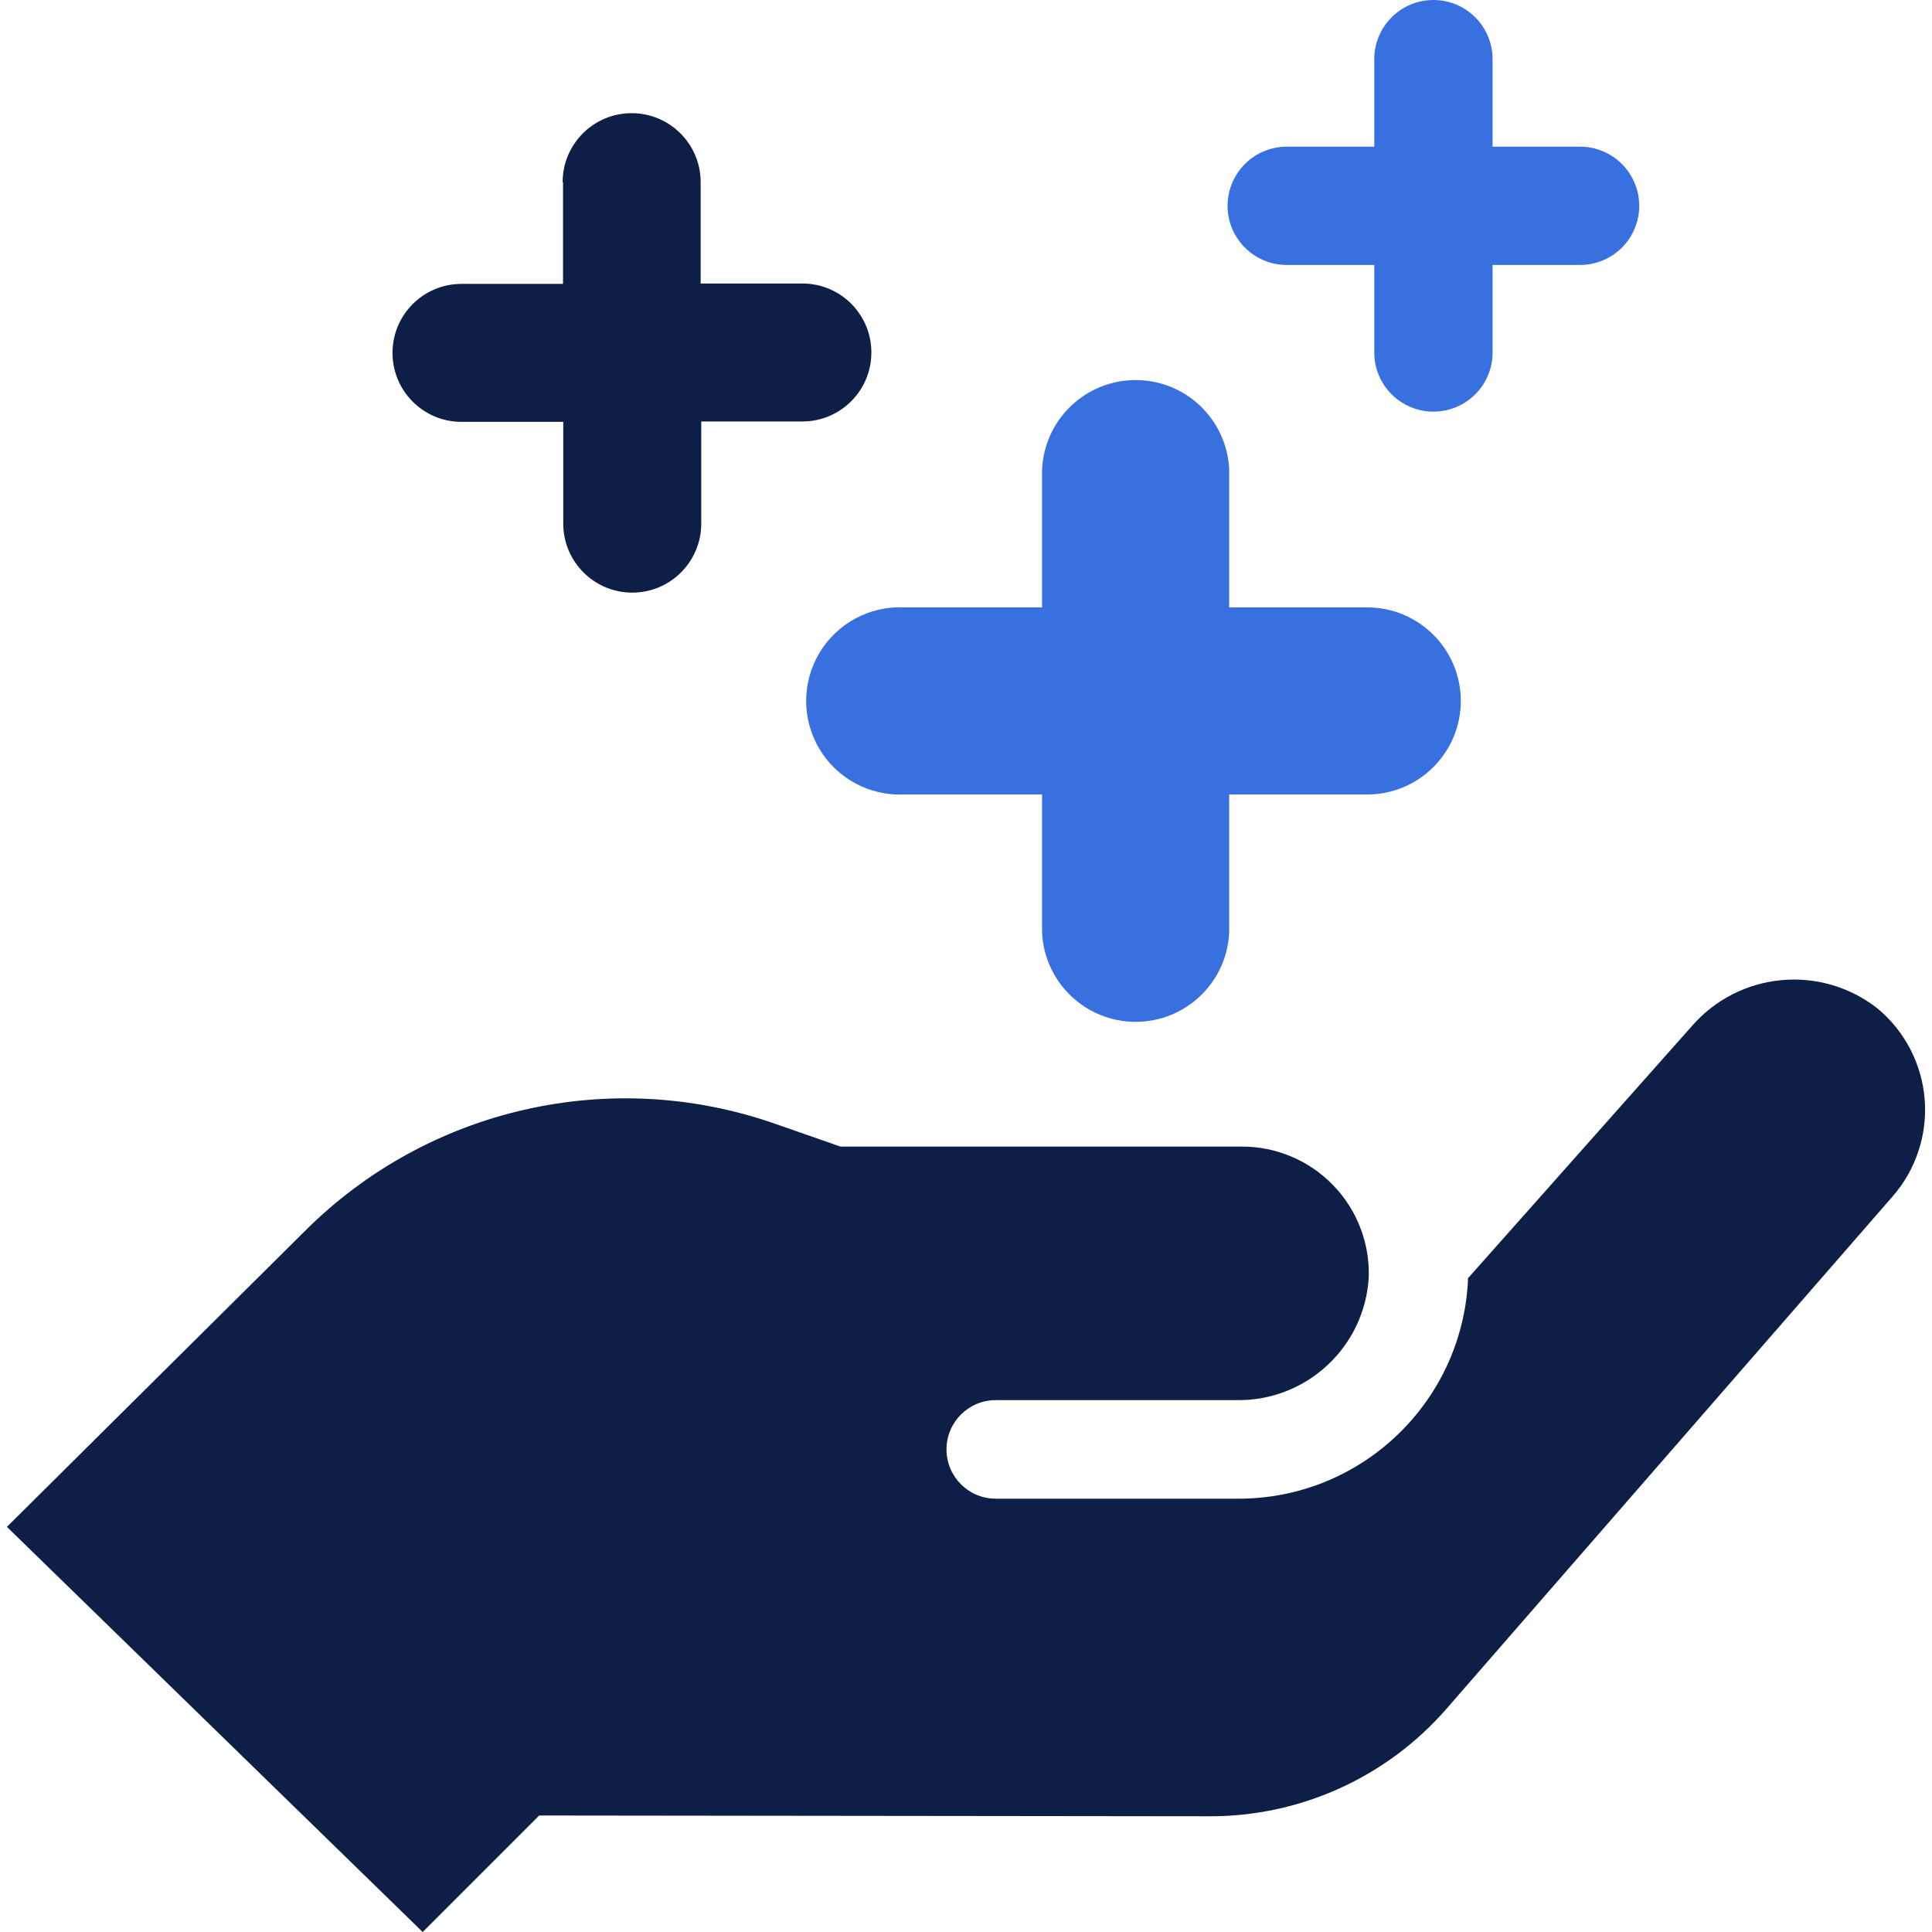 <?xml version="1.0" encoding="UTF-8"?> <svg xmlns="http://www.w3.org/2000/svg" xmlns:xlink="http://www.w3.org/1999/xlink" width="50px" height="50px" viewBox="0 0 50 50" version="1.1"><title>usps-50px</title><g id="design" stroke="none" stroke-width="1" fill="none" fill-rule="evenodd"><g id="ZC_aanpak_vastgoedeigenaren_icons" transform="translate(-250, -300)"><g id="usps-50px" transform="translate(250, 300)"><polygon id="Path" points="0 0 50 0 50 50 0 50"></polygon><path d="M13.954,46.985 L10.939,50 L0.179,39.515 L7.888,31.862 C11.074,28.676 15.803,27.596 20.056,29.082 L21.75,29.673 L32.143,29.673 C33.031,29.673 33.881,30.033 34.499,30.67 C35.118,31.308 35.451,32.169 35.423,33.056 C35.32,34.86 33.812,36.262 32.005,36.235 L25.77,36.235 C25.066,36.235 24.495,36.806 24.495,37.51 C24.495,38.215 25.066,38.786 25.77,38.786 L32.026,38.786 C35.195,38.801 37.818,36.328 37.99,33.163 C37.99,33.138 37.99,33.112 37.99,33.082 L43.776,26.566 C44.996,25.15 47.115,24.943 48.587,26.097 C49.295,26.683 49.736,27.531 49.81,28.448 C49.884,29.364 49.585,30.272 48.98,30.964 L37.429,44.23 C35.886,45.998 33.653,47.01 31.306,47.005 L13.954,46.985 Z" id="Shape" fill="#0D1F46" fill-rule="nonzero"></path><path d="M37.806,18.143 C37.806,16.804 36.721,15.719 35.383,15.719 L31.811,15.719 L31.811,12.148 C31.752,10.854 30.686,9.836 29.39,9.836 C28.095,9.836 27.029,10.854 26.969,12.148 L26.969,15.719 L23.398,15.719 C22.507,15.678 21.665,16.131 21.207,16.897 C20.749,17.663 20.749,18.618 21.207,19.384 C21.665,20.15 22.507,20.602 23.398,20.561 L26.969,20.561 L26.969,24.133 C27.029,25.427 28.095,26.445 29.39,26.445 C30.686,26.445 31.752,25.427 31.811,24.133 L31.811,20.561 L35.383,20.561 C36.719,20.561 37.803,19.479 37.806,18.143 Z" id="Path" fill="#3970E0" fill-rule="nonzero"></path><path d="M14.571,4.714 L14.571,7.347 L11.944,7.347 C10.958,7.347 10.158,8.146 10.158,9.133 C10.158,10.119 10.958,10.918 11.944,10.918 L14.577,10.918 L14.577,13.551 C14.577,14.537 15.376,15.337 16.362,15.337 C17.348,15.337 18.148,14.537 18.148,13.551 L18.148,10.908 L20.765,10.908 C21.752,10.908 22.551,10.109 22.551,9.122 C22.551,8.136 21.752,7.337 20.765,7.337 L18.133,7.337 L18.133,4.714 C18.133,3.728 17.333,2.929 16.347,2.929 C15.361,2.929 14.561,3.728 14.561,4.714 L14.571,4.714 Z" id="Path" fill="#0D1F46" fill-rule="nonzero"></path><path d="M37.097,0 C36.252,0 35.566,0.685 35.566,1.531 L35.566,3.796 L33.301,3.796 C32.456,3.796 31.77,4.481 31.77,5.327 C31.77,6.172 32.456,6.857 33.301,6.857 L35.566,6.857 L35.566,9.122 C35.566,9.968 36.252,10.653 37.097,10.653 C37.942,10.653 38.628,9.968 38.628,9.122 L38.628,6.857 L40.893,6.857 C41.44,6.857 41.945,6.565 42.218,6.092 C42.492,5.618 42.492,5.035 42.218,4.561 C41.945,4.088 41.44,3.796 40.893,3.796 L38.628,3.796 L38.628,1.531 C38.628,0.685 37.942,0 37.097,0 Z" id="Path" fill="#3970E0" fill-rule="nonzero"></path></g></g></g></svg> 